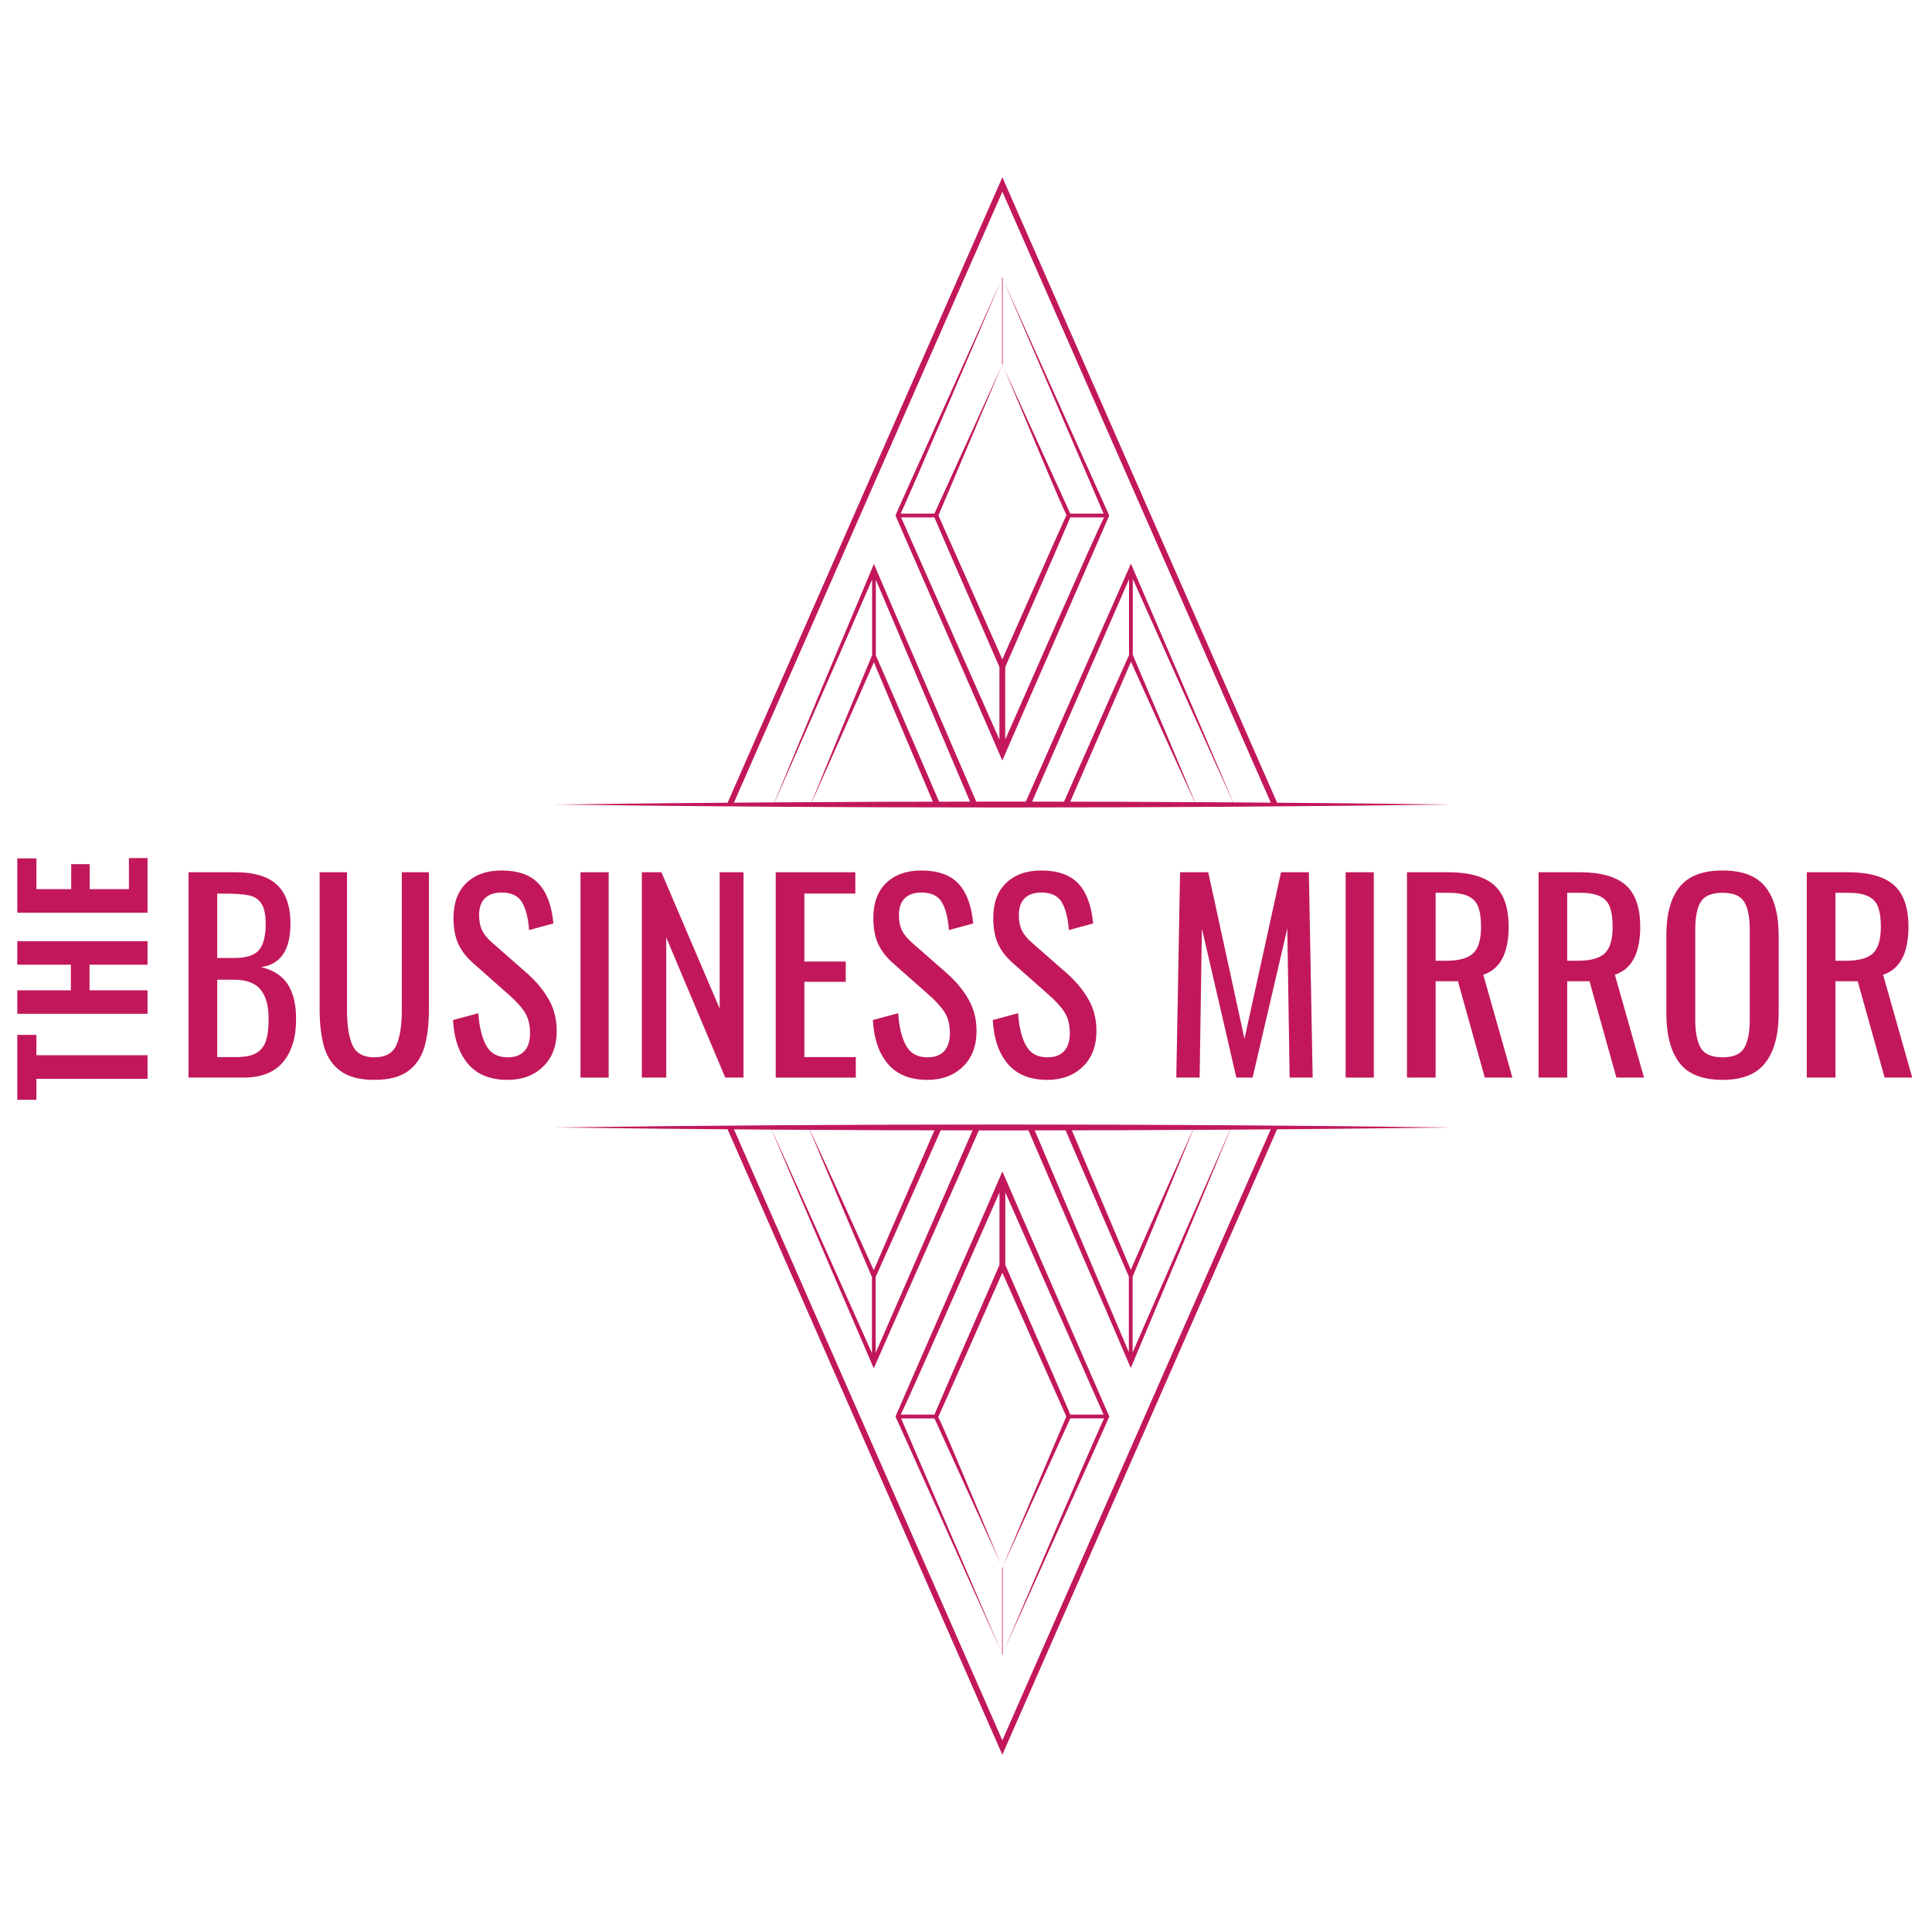 <svg xmlns="http://www.w3.org/2000/svg" xmlns:xlink="http://www.w3.org/1999/xlink" width="500" zoomAndPan="magnify" viewBox="0 0 375 375" height="500" preserveAspectRatio="xMidYMid meet" version="1.2"><defs><clipPath id="53c55d00c3"><path d="M 3.355 200.871 L 7.066 200.871 L 7.066 204.824 L 3.355 204.824 Z M 3.355 204.824 L 28.641 204.824 L 28.641 209.398 L 3.355 209.398 Z M 3.355 209.398 L 7.062 209.398 L 7.062 213.473 L 3.355 213.473 Z M 3.355 209.398 "/></clipPath><clipPath id="4d15a283d1"><path d="M 3.355 182.684 L 28.641 182.684 L 28.641 187.254 L 3.355 187.254 Z M 13.758 187.254 L 17.379 187.254 L 17.379 192.223 L 13.758 192.223 Z M 3.355 192.223 L 28.641 192.223 L 28.641 196.785 L 3.355 196.785 Z M 3.355 192.223 "/></clipPath><clipPath id="92ba7542fd"><path d="M 13.82 167.734 L 17.402 167.734 L 17.402 172.582 L 13.82 172.582 Z M 25.023 166.547 L 28.641 166.547 L 28.641 172.582 L 25.023 172.582 Z M 3.355 166.609 L 7.066 166.609 L 7.066 172.582 L 3.355 172.582 Z M 3.355 172.582 L 28.641 172.582 L 28.641 177.152 L 3.355 177.152 Z M 3.355 172.582 "/></clipPath><clipPath id="443625bf91"><path d="M 141.016 34.074 L 248.375 34.074 L 248.375 156.555 L 141.016 156.555 Z M 141.016 34.074 "/></clipPath><clipPath id="c15a951b2e"><path d="M 194.559 70.758 C 194.562 70.781 194.691 71.055 194.906 71.539 C 194.68 71.016 194.551 70.727 194.559 70.758 M 194.559 37.207 L 246.816 156.16 L 248.043 156.16 L 194.559 34.406 L 141.07 156.156 L 142.297 156.156 Z M 219.148 112.422 L 219.148 127.141 C 216.934 132.027 214.789 136.938 212.613 141.84 L 206.277 156.16 L 207.496 156.16 L 213.547 142.254 C 215.539 137.648 217.559 133.059 219.52 128.449 C 222.816 135.797 228.836 149.055 232.125 156.168 L 232.152 156.168 C 229.023 148.629 222.988 134.383 219.91 127.199 C 219.91 127.199 219.883 127.141 219.875 127.125 L 219.875 112.379 C 225.102 124.133 234.508 145.094 239.527 156.16 L 239.539 156.16 C 234.559 144.402 224.82 121.703 219.902 110.32 L 219.512 109.414 C 219.512 109.414 219.109 110.32 219.109 110.32 C 219.055 110.516 201.148 150.906 198.859 156.16 L 200.09 156.16 Z M 214.297 100.434 L 207.738 100.434 C 204.102 108.977 198.82 120.918 195.113 129.488 L 195.113 143.559 C 199.09 134.535 212.762 103.359 214.289 100.434 M 193.988 129.488 C 190.27 120.863 185.02 109.016 181.363 100.434 L 174.91 100.434 C 176.852 104.816 190.086 134.75 193.988 143.559 Z M 194.609 53.914 L 194.609 54.047 C 195.84 56.773 215.223 99.902 215.297 100.059 C 215.312 100.176 195.082 146.289 195.066 146.438 L 194.551 147.617 L 194.035 146.438 C 193.961 146.168 173.871 100.285 173.805 100.059 C 173.797 99.875 191.941 59.832 194.297 54.496 C 192.109 59.605 176.395 96.559 174.805 99.695 L 181.367 99.695 C 182.879 96.367 194.492 70.898 194.551 70.754 L 182.148 100.059 C 185.773 108.125 190.805 119.535 194.551 127.977 C 198.324 119.449 203.355 108.051 207.016 99.93 C 206.496 99.398 196.867 76.094 194.906 71.523 C 196.859 75.832 206.379 96.695 207.738 99.688 L 214.203 99.688 C 212.07 94.707 195.738 56.664 194.617 54.047 L 194.617 70.758 L 194.496 70.758 L 194.496 54.059 C 194.457 54.16 194.391 54.309 194.301 54.496 C 194.391 54.297 194.449 54.148 194.496 54.047 L 194.496 53.906 L 194.559 53.906 Z M 150.152 156.156 L 150.133 156.156 L 159.48 133.629 L 169.234 110.398 L 169.621 109.469 L 170.027 110.398 C 170.113 110.703 187.375 150.637 189.73 156.156 L 188.512 156.156 C 187.68 154.188 171.367 115.77 170 112.535 L 170 127.215 C 172.16 132.098 174.254 137.012 176.375 141.918 C 176.375 141.918 182.039 155.055 182.516 156.156 L 181.301 156.156 L 175.434 142.32 C 173.496 137.723 171.535 133.148 169.621 128.535 C 166.422 135.871 160.574 149.027 157.367 156.156 L 157.34 156.156 C 160.402 148.609 166.238 134.414 169.238 127.273 C 169.238 127.273 169.254 127.238 169.273 127.199 L 169.273 112.5 C 164.188 124.246 155.051 145.082 150.16 156.16 "/></clipPath><clipPath id="5a6df0db44"><path d="M 107.246 155.547 L 281.641 155.547 L 281.641 157 L 107.246 157 Z M 107.246 155.547 "/></clipPath><clipPath id="ddae3b3c03"><path d="M 107.578 156.16 C 163.301 155.402 225.816 155.395 281.535 156.16 C 225.816 156.926 163.301 156.922 107.578 156.16 "/></clipPath><clipPath id="ce7cf0e04e"><path d="M 141.016 218.441 L 248.375 218.441 L 248.375 340.922 L 141.016 340.922 Z M 141.016 218.441 "/></clipPath><clipPath id="622ce6d587"><path d="M 194.559 304.242 C 194.551 304.223 194.422 303.949 194.207 303.465 C 194.438 303.988 194.562 304.277 194.559 304.242 M 194.559 337.797 L 142.297 218.84 L 141.07 218.84 L 194.551 340.594 L 248.039 218.84 L 246.809 218.84 Z M 169.965 262.582 L 169.965 247.863 C 172.18 242.977 174.328 238.062 176.504 233.164 L 182.84 218.84 L 181.617 218.84 L 175.57 232.75 C 173.574 237.352 171.555 241.945 169.598 246.555 C 166.301 239.207 160.281 225.949 156.992 218.836 L 156.965 218.836 C 160.094 226.371 166.125 240.621 169.207 247.805 C 169.207 247.805 169.234 247.863 169.242 247.879 L 169.242 262.625 C 164.004 250.871 154.602 229.902 149.582 218.84 L 149.566 218.84 C 154.547 230.602 164.285 253.301 169.207 264.684 L 169.598 265.59 C 169.598 265.59 170 264.684 170 264.684 C 170.051 264.488 187.961 224.098 190.25 218.84 L 189.02 218.84 Z M 174.816 274.57 L 181.375 274.57 C 185.012 266.027 190.297 254.086 194 245.516 L 194 231.445 C 190.027 240.469 176.355 271.645 174.824 274.57 M 195.129 245.516 C 198.848 254.141 204.094 265.984 207.754 274.57 L 214.203 274.57 C 212.262 270.188 199.027 240.254 195.129 231.445 Z M 194.504 321.09 L 194.504 320.957 C 193.277 318.23 173.891 275.102 173.816 274.945 C 173.805 274.824 194.035 228.715 194.047 228.566 L 194.562 227.387 L 195.082 228.566 C 195.156 228.836 215.242 274.719 215.312 274.945 C 215.316 275.129 197.176 315.176 194.82 320.508 C 197.008 315.398 212.719 278.441 214.312 275.309 L 207.746 275.309 C 206.238 278.637 194.625 304.102 194.562 304.25 L 206.969 274.945 C 203.344 266.879 198.309 255.469 194.562 247.023 C 190.793 255.555 185.758 266.953 182.102 275.074 C 182.617 275.605 192.25 298.906 194.207 303.477 C 192.254 299.168 182.738 278.309 181.375 275.316 L 174.91 275.316 C 177.047 280.297 193.375 318.34 194.496 320.957 L 194.496 304.242 L 194.617 304.242 L 194.617 320.938 C 194.66 320.836 194.727 320.688 194.812 320.5 C 194.727 320.695 194.664 320.848 194.617 320.949 L 194.617 321.09 Z M 238.965 218.84 L 238.984 218.84 L 229.633 241.367 L 219.875 264.598 L 219.484 265.531 L 219.082 264.598 C 218.996 264.293 201.734 224.359 199.375 218.84 L 200.598 218.84 C 201.43 220.809 217.742 259.227 219.109 262.461 L 219.109 247.781 C 216.949 242.898 214.855 237.984 212.734 233.078 C 212.734 233.078 207.07 219.941 206.594 218.84 L 207.809 218.84 L 213.672 232.676 C 215.613 237.273 217.574 241.852 219.484 246.461 C 222.688 239.117 228.535 225.969 231.742 218.84 L 231.77 218.84 C 228.707 226.387 222.875 240.582 219.875 247.723 C 219.875 247.723 219.863 247.758 219.84 247.797 L 219.84 262.504 C 224.93 250.758 234.062 229.93 238.957 218.84 "/></clipPath><clipPath id="96f22f7b74"><path d="M 107.246 218 L 281.645 218 L 281.645 219.449 L 107.246 219.449 Z M 107.246 218 "/></clipPath><clipPath id="491009255e"><path d="M 107.578 218.84 C 163.301 218.082 225.816 218.074 281.539 218.84 C 225.816 219.605 163.301 219.602 107.578 218.84 "/></clipPath></defs><g id="c38aea929b"><g style="fill:#c2185b;fill-opacity:1;"><g transform="translate(33.503, 209.164)"><path style="stroke:none" d="M 3.094 -39.859 L 12.25 -39.859 C 15.852 -39.859 18.523 -39.047 20.266 -37.422 C 22.004 -35.797 22.875 -33.273 22.875 -29.859 C 22.875 -24.773 20.973 -21.973 17.172 -21.453 C 19.535 -20.891 21.258 -19.781 22.344 -18.125 C 23.426 -16.469 23.969 -14.211 23.969 -11.359 C 23.969 -7.785 23.117 -5 21.422 -3 C 19.734 -1 17.172 0 13.734 0 L 3.094 0 Z M 11.953 -23.219 C 14.254 -23.219 15.848 -23.719 16.734 -24.719 C 17.617 -25.719 18.062 -27.43 18.062 -29.859 C 18.062 -31.629 17.789 -32.93 17.25 -33.766 C 16.707 -34.609 15.895 -35.145 14.812 -35.375 C 13.727 -35.602 12.117 -35.719 9.984 -35.719 L 8.656 -35.719 L 8.656 -23.219 Z M 12.406 -3.984 C 14.039 -3.984 15.305 -4.238 16.203 -4.75 C 17.109 -5.258 17.738 -6.035 18.094 -7.078 C 18.457 -8.129 18.641 -9.555 18.641 -11.359 C 18.641 -13.922 18.113 -15.832 17.062 -17.094 C 16.02 -18.363 14.316 -19 11.953 -19 L 8.656 -19 L 8.656 -3.984 Z M 12.406 -3.984 "/></g></g><g style="fill:#c2185b;fill-opacity:1;"><g transform="translate(59.288, 209.164)"><path style="stroke:none" d="M 13.391 0.438 C 10.598 0.438 8.422 -0.117 6.859 -1.234 C 5.305 -2.348 4.234 -3.906 3.641 -5.906 C 3.047 -7.906 2.75 -10.414 2.75 -13.438 L 2.75 -39.859 L 8.062 -39.859 L 8.062 -13.188 C 8.062 -10.164 8.414 -7.867 9.125 -6.297 C 9.832 -4.723 11.254 -3.938 13.391 -3.938 C 15.516 -3.938 16.93 -4.723 17.641 -6.297 C 18.348 -7.867 18.703 -10.164 18.703 -13.188 L 18.703 -39.859 L 23.969 -39.859 L 23.969 -13.438 C 23.969 -10.414 23.672 -7.906 23.078 -5.906 C 22.484 -3.906 21.414 -2.348 19.875 -1.234 C 18.332 -0.117 16.172 0.438 13.391 0.438 Z M 13.391 0.438 "/></g></g><g style="fill:#c2185b;fill-opacity:1;"><g transform="translate(86.009, 209.164)"><path style="stroke:none" d="M 12.5 0.438 C 9.156 0.438 6.602 -0.594 4.844 -2.656 C 3.094 -4.719 2.117 -7.555 1.922 -11.172 L 6.844 -12.5 C 7 -9.938 7.492 -7.867 8.328 -6.297 C 9.172 -4.723 10.562 -3.938 12.5 -3.938 C 13.938 -3.938 15.023 -4.336 15.766 -5.141 C 16.504 -5.941 16.875 -7.098 16.875 -8.609 C 16.875 -10.254 16.531 -11.613 15.844 -12.688 C 15.156 -13.77 14.055 -14.969 12.547 -16.281 L 5.859 -22.188 C 4.516 -23.375 3.535 -24.645 2.922 -26 C 2.316 -27.363 2.016 -29.031 2.016 -31 C 2.016 -33.914 2.848 -36.176 4.516 -37.781 C 6.191 -39.395 8.473 -40.203 11.359 -40.203 C 14.516 -40.203 16.895 -39.363 18.5 -37.688 C 20.102 -36.02 21.07 -33.43 21.406 -29.922 L 16.688 -28.641 C 16.52 -30.961 16.066 -32.754 15.328 -34.016 C 14.586 -35.285 13.266 -35.922 11.359 -35.922 C 9.953 -35.922 8.867 -35.551 8.109 -34.812 C 7.359 -34.07 6.984 -32.984 6.984 -31.547 C 6.984 -30.359 7.18 -29.363 7.578 -28.562 C 7.973 -27.758 8.645 -26.945 9.594 -26.125 L 16.328 -20.219 C 18.066 -18.676 19.453 -17.004 20.484 -15.203 C 21.523 -13.398 22.047 -11.348 22.047 -9.047 C 22.047 -6.129 21.16 -3.816 19.391 -2.109 C 17.617 -0.41 15.32 0.438 12.5 0.438 Z M 12.5 0.438 "/></g></g><g style="fill:#c2185b;fill-opacity:1;"><g transform="translate(109.284, 209.164)"><path style="stroke:none" d="M 3.391 -39.859 L 8.859 -39.859 L 8.859 0 L 3.391 0 Z M 3.391 -39.859 "/></g></g><g style="fill:#c2185b;fill-opacity:1;"><g transform="translate(121.488, 209.164)"><path style="stroke:none" d="M 3.094 -39.859 L 6.891 -39.859 L 18.203 -13.391 L 18.203 -39.859 L 22.828 -39.859 L 22.828 0 L 19.281 0 L 7.828 -27.203 L 7.828 0 L 3.094 0 Z M 3.094 -39.859 "/></g></g><g style="fill:#c2185b;fill-opacity:1;"><g transform="translate(147.47, 209.164)"><path style="stroke:none" d="M 3.094 -39.859 L 18.547 -39.859 L 18.547 -35.719 L 8.656 -35.719 L 8.656 -22.531 L 16.688 -22.531 L 16.688 -18.594 L 8.656 -18.594 L 8.656 -3.984 L 18.641 -3.984 L 18.641 0 L 3.094 0 Z M 3.094 -39.859 "/></g></g><g style="fill:#c2185b;fill-opacity:1;"><g transform="translate(167.498, 209.164)"><path style="stroke:none" d="M 12.5 0.438 C 9.156 0.438 6.602 -0.594 4.844 -2.656 C 3.094 -4.719 2.117 -7.555 1.922 -11.172 L 6.844 -12.5 C 7 -9.938 7.492 -7.867 8.328 -6.297 C 9.172 -4.723 10.562 -3.938 12.5 -3.938 C 13.938 -3.938 15.023 -4.336 15.766 -5.141 C 16.504 -5.941 16.875 -7.098 16.875 -8.609 C 16.875 -10.254 16.531 -11.613 15.844 -12.688 C 15.156 -13.77 14.055 -14.969 12.547 -16.281 L 5.859 -22.188 C 4.516 -23.375 3.535 -24.645 2.922 -26 C 2.316 -27.363 2.016 -29.031 2.016 -31 C 2.016 -33.914 2.848 -36.176 4.516 -37.781 C 6.191 -39.395 8.473 -40.203 11.359 -40.203 C 14.516 -40.203 16.895 -39.363 18.5 -37.688 C 20.102 -36.02 21.07 -33.43 21.406 -29.922 L 16.688 -28.641 C 16.52 -30.961 16.066 -32.754 15.328 -34.016 C 14.586 -35.285 13.266 -35.922 11.359 -35.922 C 9.953 -35.922 8.867 -35.551 8.109 -34.812 C 7.359 -34.07 6.984 -32.984 6.984 -31.547 C 6.984 -30.359 7.18 -29.363 7.578 -28.562 C 7.973 -27.758 8.645 -26.945 9.594 -26.125 L 16.328 -20.219 C 18.066 -18.676 19.453 -17.004 20.484 -15.203 C 21.523 -13.398 22.047 -11.348 22.047 -9.047 C 22.047 -6.129 21.16 -3.816 19.391 -2.109 C 17.617 -0.41 15.32 0.438 12.5 0.438 Z M 12.5 0.438 "/></g></g><g style="fill:#c2185b;fill-opacity:1;"><g transform="translate(190.774, 209.164)"><path style="stroke:none" d="M 12.5 0.438 C 9.156 0.438 6.602 -0.594 4.844 -2.656 C 3.094 -4.719 2.117 -7.555 1.922 -11.172 L 6.844 -12.5 C 7 -9.938 7.492 -7.867 8.328 -6.297 C 9.172 -4.723 10.562 -3.938 12.5 -3.938 C 13.938 -3.938 15.023 -4.336 15.766 -5.141 C 16.504 -5.941 16.875 -7.098 16.875 -8.609 C 16.875 -10.254 16.531 -11.613 15.844 -12.688 C 15.156 -13.77 14.055 -14.969 12.547 -16.281 L 5.859 -22.188 C 4.516 -23.375 3.535 -24.645 2.922 -26 C 2.316 -27.363 2.016 -29.031 2.016 -31 C 2.016 -33.914 2.848 -36.176 4.516 -37.781 C 6.191 -39.395 8.473 -40.203 11.359 -40.203 C 14.516 -40.203 16.895 -39.363 18.5 -37.688 C 20.102 -36.02 21.07 -33.43 21.406 -29.922 L 16.688 -28.641 C 16.52 -30.961 16.066 -32.754 15.328 -34.016 C 14.586 -35.285 13.266 -35.922 11.359 -35.922 C 9.953 -35.922 8.867 -35.551 8.109 -34.812 C 7.359 -34.07 6.984 -32.984 6.984 -31.547 C 6.984 -30.359 7.18 -29.363 7.578 -28.562 C 7.973 -27.758 8.645 -26.945 9.594 -26.125 L 16.328 -20.219 C 18.066 -18.676 19.453 -17.004 20.484 -15.203 C 21.523 -13.398 22.047 -11.348 22.047 -9.047 C 22.047 -6.129 21.16 -3.816 19.391 -2.109 C 17.617 -0.41 15.32 0.438 12.5 0.438 Z M 12.5 0.438 "/></g></g><g style="fill:#c2185b;fill-opacity:1;"><g transform="translate(214.049, 209.164)"><path style="stroke:none" d=""/></g></g><g style="fill:#c2185b;fill-opacity:1;"><g transform="translate(225.318, 209.164)"><path style="stroke:none" d="M 3.734 -39.859 L 9.203 -39.859 L 16.234 -7.531 L 23.328 -39.859 L 28.734 -39.859 L 29.469 0 L 25 0 L 24.547 -28.938 L 17.812 0 L 14.656 0 L 7.969 -28.938 L 7.531 0 L 3 0 Z M 3.734 -39.859 "/></g></g><g style="fill:#c2185b;fill-opacity:1;"><g transform="translate(257.796, 209.164)"><path style="stroke:none" d="M 3.391 -39.859 L 8.859 -39.859 L 8.859 0 L 3.391 0 Z M 3.391 -39.859 "/></g></g><g style="fill:#c2185b;fill-opacity:1;"><g transform="translate(269.999, 209.164)"><path style="stroke:none" d="M 3.094 -39.859 L 11.125 -39.859 C 15.156 -39.859 18.113 -39.031 20 -37.375 C 21.883 -35.719 22.828 -33.02 22.828 -29.281 C 22.828 -24.156 21.188 -21.051 17.906 -19.969 L 23.562 0 L 18.203 0 L 12.984 -18.703 L 8.656 -18.703 L 8.656 0 L 3.094 0 Z M 10.781 -22.688 C 13.176 -22.688 14.891 -23.16 15.922 -24.109 C 16.953 -25.055 17.469 -26.781 17.469 -29.281 C 17.469 -30.914 17.285 -32.203 16.922 -33.141 C 16.566 -34.078 15.926 -34.766 15 -35.203 C 14.082 -35.648 12.789 -35.875 11.125 -35.875 L 8.656 -35.875 L 8.656 -22.688 Z M 10.781 -22.688 "/></g></g><g style="fill:#c2185b;fill-opacity:1;"><g transform="translate(295.539, 209.164)"><path style="stroke:none" d="M 3.094 -39.859 L 11.125 -39.859 C 15.156 -39.859 18.113 -39.031 20 -37.375 C 21.883 -35.719 22.828 -33.02 22.828 -29.281 C 22.828 -24.156 21.188 -21.051 17.906 -19.969 L 23.562 0 L 18.203 0 L 12.984 -18.703 L 8.656 -18.703 L 8.656 0 L 3.094 0 Z M 10.781 -22.688 C 13.176 -22.688 14.891 -23.16 15.922 -24.109 C 16.953 -25.055 17.469 -26.781 17.469 -29.281 C 17.469 -30.914 17.285 -32.203 16.922 -33.141 C 16.566 -34.078 15.926 -34.766 15 -35.203 C 14.082 -35.648 12.789 -35.875 11.125 -35.875 L 8.656 -35.875 L 8.656 -22.688 Z M 10.781 -22.688 "/></g></g><g style="fill:#c2185b;fill-opacity:1;"><g transform="translate(321.078, 209.164)"><path style="stroke:none" d="M 13.281 0.438 C 9.375 0.438 6.578 -0.664 4.891 -2.875 C 3.203 -5.094 2.359 -8.301 2.359 -12.5 L 2.359 -27.609 C 2.359 -31.734 3.211 -34.863 4.922 -37 C 6.629 -39.133 9.414 -40.203 13.281 -40.203 C 17.156 -40.203 19.938 -39.125 21.625 -36.969 C 23.312 -34.82 24.156 -31.703 24.156 -27.609 L 24.156 -12.453 C 24.156 -8.316 23.301 -5.133 21.594 -2.906 C 19.895 -0.676 17.125 0.438 13.281 0.438 Z M 13.281 -3.938 C 15.352 -3.938 16.75 -4.539 17.469 -5.75 C 18.188 -6.969 18.547 -8.805 18.547 -11.266 L 18.547 -28.734 C 18.547 -31.16 18.188 -32.957 17.469 -34.125 C 16.75 -35.289 15.352 -35.875 13.281 -35.875 C 11.188 -35.875 9.773 -35.289 9.047 -34.125 C 8.328 -32.957 7.969 -31.16 7.969 -28.734 L 7.969 -11.266 C 7.969 -8.805 8.328 -6.969 9.047 -5.75 C 9.773 -4.539 11.188 -3.938 13.281 -3.938 Z M 13.281 -3.938 "/></g></g><g style="fill:#c2185b;fill-opacity:1;"><g transform="translate(347.601, 209.164)"><path style="stroke:none" d="M 3.094 -39.859 L 11.125 -39.859 C 15.156 -39.859 18.113 -39.031 20 -37.375 C 21.883 -35.719 22.828 -33.02 22.828 -29.281 C 22.828 -24.156 21.188 -21.051 17.906 -19.969 L 23.562 0 L 18.203 0 L 12.984 -18.703 L 8.656 -18.703 L 8.656 0 L 3.094 0 Z M 10.781 -22.688 C 13.176 -22.688 14.891 -23.16 15.922 -24.109 C 16.953 -25.055 17.469 -26.781 17.469 -29.281 C 17.469 -30.914 17.285 -32.203 16.922 -33.141 C 16.566 -34.078 15.926 -34.766 15 -35.203 C 14.082 -35.648 12.789 -35.875 11.125 -35.875 L 8.656 -35.875 L 8.656 -22.688 Z M 10.781 -22.688 "/></g></g><g clip-rule="nonzero" clip-path="url(#53c55d00c3)"><path style=" stroke:none;fill-rule:nonzero;fill:#c2185b;fill-opacity:1;" d="M 0 163.191 L 31.996 163.191 L 31.996 216.809 L 0 216.809 Z M 0 163.191 "/></g><g clip-rule="nonzero" clip-path="url(#4d15a283d1)"><path style=" stroke:none;fill-rule:nonzero;fill:#c2185b;fill-opacity:1;" d="M 0 163.191 L 31.996 163.191 L 31.996 216.809 L 0 216.809 Z M 0 163.191 "/></g><g clip-rule="nonzero" clip-path="url(#92ba7542fd)"><path style=" stroke:none;fill-rule:nonzero;fill:#c2185b;fill-opacity:1;" d="M 0 163.191 L 31.996 163.191 L 31.996 216.809 L 0 216.809 Z M 0 163.191 "/></g><g clip-rule="nonzero" clip-path="url(#443625bf91)"><g clip-rule="nonzero" clip-path="url(#c15a951b2e)"><path style=" stroke:none;fill-rule:nonzero;fill:#c2185b;fill-opacity:1;" d="M 104.223 31.051 L 284.668 31.051 L 284.668 160.086 L 104.223 160.086 Z M 104.223 31.051 "/></g></g><g clip-rule="nonzero" clip-path="url(#5a6df0db44)"><g clip-rule="nonzero" clip-path="url(#ddae3b3c03)"><path style=" stroke:none;fill-rule:nonzero;fill:#c2185b;fill-opacity:1;" d="M 104.223 31.051 L 284.668 31.051 L 284.668 160.086 L 104.223 160.086 Z M 104.223 31.051 "/></g></g><g clip-rule="nonzero" clip-path="url(#ce7cf0e04e)"><g clip-rule="nonzero" clip-path="url(#622ce6d587)"><path style=" stroke:none;fill-rule:nonzero;fill:#c2185b;fill-opacity:1;" d="M 104.223 214.914 L 284.668 214.914 L 284.668 343.949 L 104.223 343.949 Z M 104.223 214.914 "/></g></g><g clip-rule="nonzero" clip-path="url(#96f22f7b74)"><g clip-rule="nonzero" clip-path="url(#491009255e)"><path style=" stroke:none;fill-rule:nonzero;fill:#c2185b;fill-opacity:1;" d="M 104.223 214.914 L 284.668 214.914 L 284.668 343.949 L 104.223 343.949 Z M 104.223 214.914 "/></g></g></g></svg>